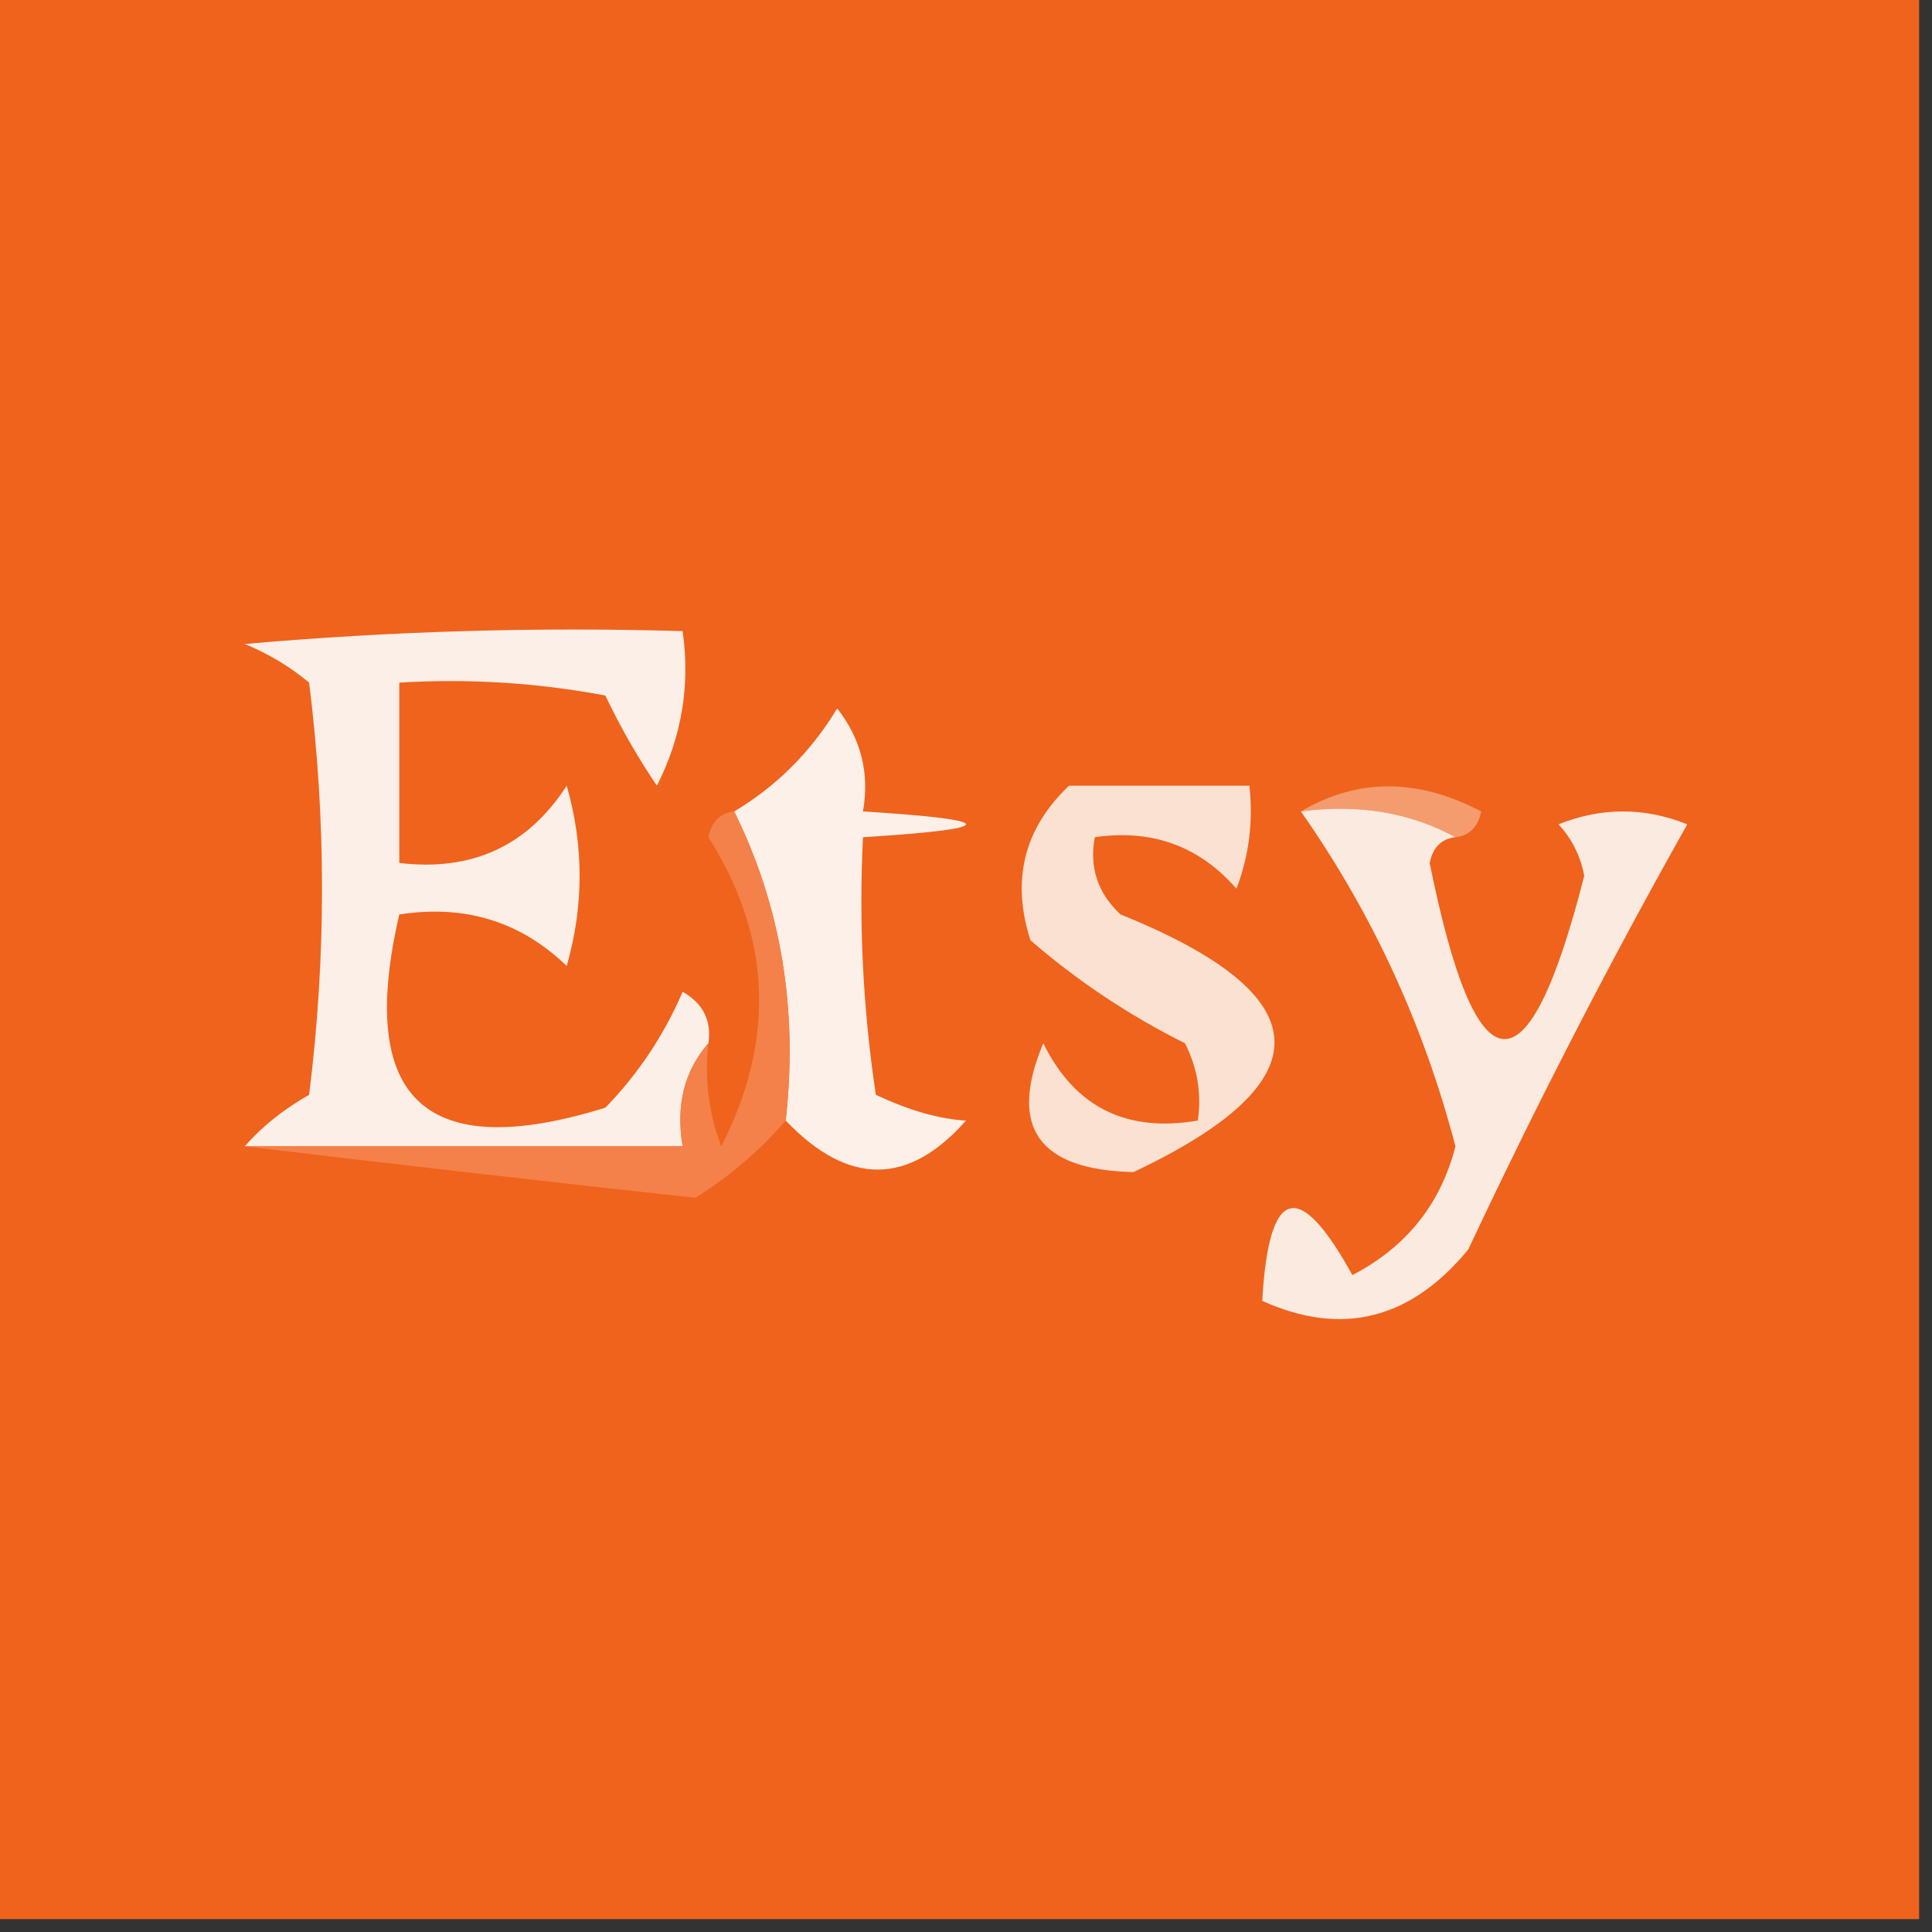 <?xml version="1.0" encoding="UTF-8"?>
<!DOCTYPE svg PUBLIC "-//W3C//DTD SVG 1.1//EN" "http://www.w3.org/Graphics/SVG/1.1/DTD/svg11.dtd">
<svg xmlns="http://www.w3.org/2000/svg" version="1.1" width="75px" height="75px" style="shape-rendering:geometricPrecision; text-rendering:geometricPrecision; image-rendering:optimizeQuality; fill-rule:evenodd; clip-rule:evenodd" xmlns:xlink="http://www.w3.org/1999/xlink">
<rect width="100%" height="100%" fill="#333333" stroke="none"/>
<g><path style="opacity:0.994" fill="#f0641d" d="M -0.5,-0.5 C 24.5,-0.5 49.5,-0.5 74.5,-0.5C 74.5,24.5 74.5,49.5 74.5,74.5C 49.5,74.5 24.5,74.5 -0.5,74.5C -0.5,49.5 -0.5,24.5 -0.5,-0.5 Z"/></g>
<g><path style="opacity:1" fill="#fcefe7" d="M 27.5,40.5 C 26.566,41.568 26.232,42.901 26.5,44.5C 20.833,44.5 15.167,44.5 9.5,44.5C 10.172,43.733 11.005,43.066 12,42.5C 12.667,37.167 12.667,31.833 12,26.5C 11.25,25.874 10.416,25.374 9.5,25C 15.157,24.501 20.824,24.334 26.5,24.5C 26.799,26.604 26.466,28.604 25.5,30.5C 24.738,29.372 24.071,28.205 23.5,27C 20.854,26.503 18.187,26.336 15.5,26.5C 15.5,28.833 15.5,31.167 15.5,33.5C 18.325,33.838 20.492,32.838 22,30.5C 22.667,32.833 22.667,35.167 22,37.5C 20.211,35.771 18.044,35.104 15.5,35.5C 13.839,42.673 16.506,45.173 23.5,43C 24.772,41.693 25.772,40.193 26.5,38.5C 27.297,38.957 27.631,39.624 27.5,40.5 Z"/></g>
<g><path style="opacity:1" fill="#fcf0e9" d="M 30.5,43.5 C 30.984,39.173 30.318,35.173 28.5,31.5C 30.145,30.521 31.479,29.188 32.5,27.5C 33.429,28.689 33.762,30.022 33.5,31.5C 38.833,31.833 38.833,32.167 33.5,32.5C 33.335,35.85 33.502,39.183 34,42.5C 35.303,43.112 36.47,43.446 37.5,43.5C 35.26,46.038 32.926,46.038 30.5,43.5 Z"/></g>
<g><path style="opacity:1" fill="#f59c6f" d="M 50.5,31.5 C 52.693,30.203 55.027,30.203 57.5,31.5C 57.376,32.107 57.043,32.44 56.5,32.5C 54.735,31.539 52.735,31.205 50.5,31.5 Z"/></g>
<g><path style="opacity:1" fill="#fbe1d2" d="M 41.5,30.5 C 43.833,30.5 46.167,30.5 48.5,30.5C 48.657,31.873 48.49,33.207 48,34.5C 46.556,32.845 44.722,32.178 42.5,32.5C 42.281,33.675 42.614,34.675 43.5,35.5C 51.297,38.643 51.464,41.977 44,45.5C 40.302,45.416 39.136,43.749 40.5,40.5C 41.722,42.978 43.722,43.978 46.5,43.5C 46.65,42.448 46.483,41.448 46,40.5C 43.828,39.415 41.828,38.081 40,36.5C 39.252,34.16 39.752,32.16 41.5,30.5 Z"/></g>
<g><path style="opacity:1" fill="#fbeae0" d="M 50.5,31.5 C 52.735,31.205 54.735,31.539 56.5,32.5C 55.957,32.56 55.624,32.893 55.5,33.5C 57.306,42.448 59.306,42.615 61.5,34C 61.355,33.228 61.022,32.561 60.5,32C 62.167,31.333 63.833,31.333 65.5,32C 62.485,37.358 59.651,42.858 57,48.5C 54.759,51.227 52.093,51.894 49,50.5C 49.251,46.057 50.418,45.724 52.5,49.5C 54.596,48.408 55.929,46.741 56.5,44.5C 55.261,39.769 53.261,35.436 50.5,31.5 Z"/></g>
<g><path style="opacity:1" fill="#f48149" d="M 28.5,31.5 C 30.318,35.173 30.984,39.173 30.5,43.5C 29.526,44.635 28.359,45.635 27,46.5C 21.067,45.852 15.234,45.186 9.5,44.5C 15.167,44.5 20.833,44.5 26.5,44.5C 26.232,42.901 26.566,41.568 27.5,40.5C 27.343,41.873 27.51,43.207 28,44.5C 30.114,40.361 29.947,36.361 27.5,32.5C 27.624,31.893 27.957,31.56 28.5,31.5 Z"/></g>
</svg>

